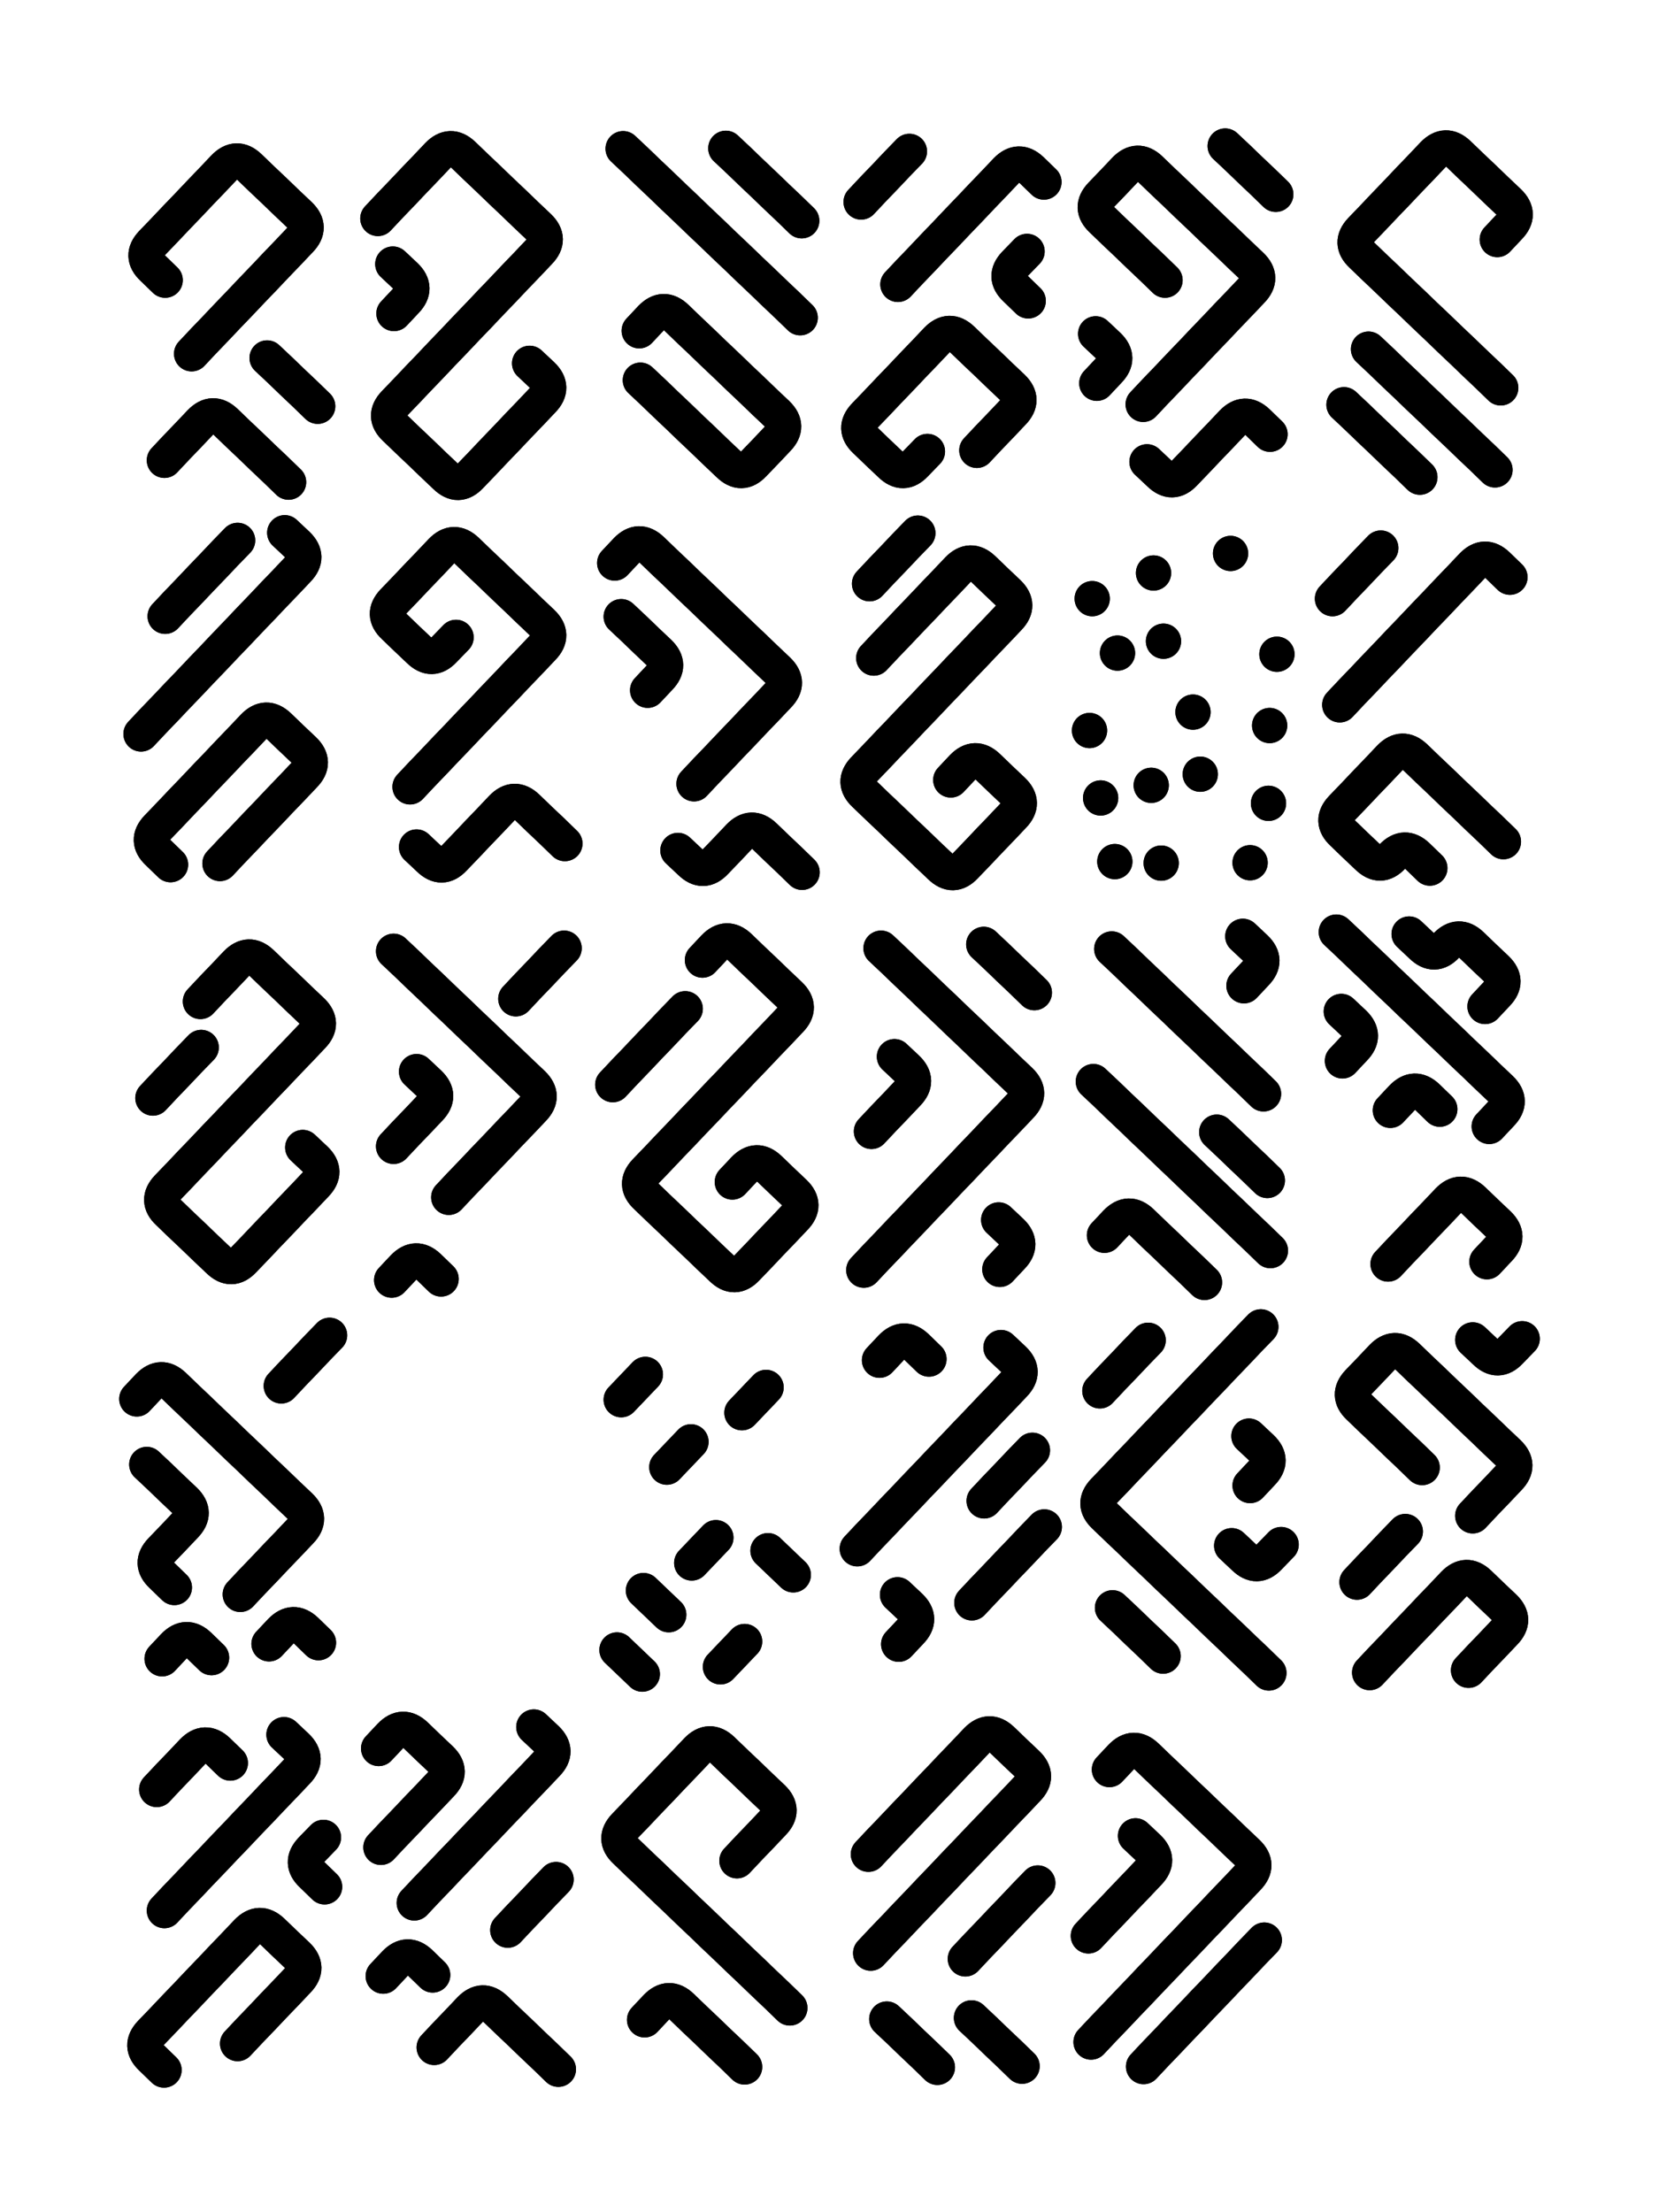 <svg xmlns="http://www.w3.org/2000/svg" viewBox="0 0 4329 5772"><title>Infinite Scribble #2477</title><defs><filter id="piece_2477_3_4_filter" x="-100" y="-100" width="4529" height="5972" filterUnits="userSpaceOnUse"><feGaussianBlur in="SourceGraphic" result="lineShape_1" stdDeviation="4600e-3"/><feColorMatrix in="lineShape_1" result="lineShape" type="matrix" values="1 0 0 0 0  0 1 0 0 0  0 0 1 0 0  0 0 0 5520e-3 -2760e-3"/><feGaussianBlur in="lineShape" result="shrank_blurred" stdDeviation="22000e-3"/><feColorMatrix in="shrank_blurred" result="shrank" type="matrix" values="1 0 0 0 0 0 1 0 0 0 0 0 1 0 0 0 0 0 26600e-3 -21600e-3"/><feColorMatrix in="lineShape" result="border_filled" type="matrix" values="1 0 0 0 0  0 1 0 0 0  0 0 1 0 0  0 0 0 1 0"/><feComposite in="border_filled" in2="shrank" result="border" operator="out"/><feColorMatrix in="lineShape" result="shapes_linestyle" type="matrix" values="1 0 0 0 0  0 1 0 0 0  0 0 1 0 0  0 0 0 0.4 0"/><feComposite in="shapes_linestyle" in2="shrank" result="shapes_linestyle_cropped" operator="in"/><feComposite in="border" in2="shapes_linestyle_cropped" result="shapes" operator="over"/></filter><filter id="piece_2477_3_4_shadow" x="-100" y="-100" width="4529" height="5972" filterUnits="userSpaceOnUse"><feColorMatrix in="SourceGraphic" result="result_blackened" type="matrix" values="0 0 0 0 0  0 0 0 0 0  0 0 0 0 0  0 0 0 0.8 0"/><feGaussianBlur in="result_blackened" result="result_blurred" stdDeviation="27600e-3"/><feComposite in="SourceGraphic" in2="result_blurred" result="result" operator="over"/></filter><filter id="piece_2477_3_4_overall" x="-100" y="-100" width="4529" height="5972" filterUnits="userSpaceOnUse"><feTurbulence result="background_texture_bumps" type="fractalNoise" baseFrequency="68e-3" numOctaves="3"/><feDiffuseLighting in="background_texture_bumps" result="background_texture" surfaceScale="1" diffuseConstant="2" lighting-color="#555"><feDistantLight azimuth="225" elevation="20"/></feDiffuseLighting><feMorphology in="SourceGraphic" result="background_glow_1_thicken" operator="dilate" radius="21900e-3"/><feColorMatrix in="background_glow_1_thicken" result="background_glow_1_thicken_colored" type="matrix" values="0 0 0 0 0  0 0 0 0 0  0 0 0 0 0  0 0 0 1 0"/><feGaussianBlur in="background_glow_1_thicken_colored" result="background_glow_1" stdDeviation="58400e-3"/><feMorphology in="SourceGraphic" result="background_glow_2_thicken" operator="dilate" radius="0"/><feColorMatrix in="background_glow_2_thicken" result="background_glow_2_thicken_colored" type="matrix" values="0 0 0 0 0  0 0 0 0 0  0 0 0 0 0  0 0 0 0 0"/><feGaussianBlur in="background_glow_2_thicken_colored" result="background_glow_2" stdDeviation="0"/><feComposite in="background_glow_1" in2="background_glow_2" result="background_glow" operator="out"/><feBlend in="background_glow" in2="background_texture" result="background_merged" mode="normal"/><feColorMatrix in="background_merged" result="background" type="matrix" values="0.2 0 0 0 0  0 0.2 0 0 0  0 0 0.2 0 0  0 0 0 1 0"/></filter><clipPath id="piece_2477_3_4_clip"><rect x="0" y="0" width="4329" height="5772"/></clipPath><g id="layer_1" filter="url(#piece_2477_3_4_filter)" stroke-width="92" stroke-linecap="round" fill="none"><path d="M 500 923 Q 500 923 531 890 Q 563 857 594 824 Q 626 791 657 758 Q 689 725 720 692 Q 752 659 783 626 Q 815 593 782 561 Q 749 530 716 498 Q 683 467 650 435 Q 617 404 585 437 Q 554 470 522 503 Q 491 536 459 569 Q 428 602 396 635 Q 365 668 398 699 L 431 731 M 429 1201 Q 429 1201 460 1168 Q 492 1135 523 1102 Q 555 1069 588 1100 Q 621 1132 654 1163 Q 687 1195 720 1226 L 753 1258 M 829 1060 Q 829 1060 796 1028 Q 763 997 730 965 L 697 934" stroke="hsl(6,100%,69%)"/><path d="M 986 570 Q 986 570 1017 537 Q 1049 504 1080 471 Q 1112 438 1143 405 Q 1175 372 1208 403 Q 1241 435 1274 466 Q 1307 498 1340 529 Q 1373 561 1406 592 Q 1439 624 1407 657 Q 1376 690 1344 723 Q 1313 756 1281 789 Q 1250 822 1218 855 Q 1187 888 1155 921 Q 1124 954 1092 987 Q 1061 1020 1029 1053 Q 998 1086 1031 1117 Q 1064 1149 1097 1180 Q 1130 1212 1163 1243 Q 1196 1275 1227 1242 Q 1259 1209 1290 1176 Q 1322 1143 1353 1110 Q 1385 1077 1416 1044 Q 1448 1011 1415 979 L 1382 948 M 1025 689 Q 1025 689 1058 720 Q 1091 752 1059 785 L 1028 818" stroke="hsl(19,100%,67%)"/><path d="M 2088 829 Q 2088 829 2055 797 Q 2022 766 1989 734 Q 1956 703 1923 671 Q 1890 640 1857 608 Q 1824 577 1791 545 Q 1758 514 1725 482 Q 1692 451 1659 419 L 1626 388 M 1668 863 Q 1668 863 1699 830 Q 1731 797 1764 828 Q 1797 860 1830 891 Q 1863 923 1896 954 Q 1929 986 1962 1017 Q 1995 1049 2028 1080 Q 2061 1112 2029 1145 Q 1998 1178 1966 1211 Q 1935 1244 1902 1212 Q 1869 1181 1836 1149 Q 1803 1118 1770 1086 Q 1737 1055 1704 1023 L 1671 992 M 1894 387 Q 1894 387 1927 418 Q 1960 450 1993 481 Q 2026 513 2059 544 L 2092 576" stroke="hsl(32,100%,65%)"/><path d="M 2343 742 Q 2343 742 2374 709 Q 2406 676 2437 643 Q 2469 610 2500 577 Q 2532 544 2563 511 Q 2595 478 2626 445 Q 2658 412 2691 443 L 2724 475 M 2549 1175 Q 2549 1175 2580 1142 Q 2612 1109 2643 1076 Q 2675 1043 2642 1011 Q 2609 980 2576 948 Q 2543 917 2510 885 Q 2477 854 2445 887 Q 2414 920 2382 953 Q 2351 986 2319 1019 Q 2288 1052 2256 1085 Q 2225 1118 2258 1149 Q 2291 1181 2324 1212 Q 2357 1244 2388 1211 L 2420 1178 M 2247 527 Q 2247 527 2278 494 Q 2310 461 2341 428 L 2373 395 M 2680 656 Q 2680 656 2648 689 Q 2617 722 2650 753 L 2683 785" stroke="hsl(45,100%,63%)"/><path d="M 2983 1055 Q 2983 1055 3014 1022 Q 3046 989 3077 956 Q 3109 923 3140 890 Q 3172 857 3203 824 Q 3235 791 3266 758 Q 3298 725 3265 693 Q 3232 662 3199 630 Q 3166 599 3133 567 Q 3100 536 3067 504 Q 3034 473 3001 441 Q 2968 410 2936 443 Q 2905 476 2873 509 Q 2842 542 2875 573 Q 2908 605 2941 636 Q 2974 668 3007 699 L 3040 731 M 3314 1133 Q 3314 1133 3281 1101 Q 3248 1070 3216 1103 Q 3185 1136 3153 1169 Q 3122 1202 3090 1235 Q 3059 1268 3026 1236 L 2993 1205 M 2859 871 Q 2859 871 2892 902 Q 2925 934 2893 967 L 2862 1000 M 3197 381 Q 3197 381 3230 412 Q 3263 444 3296 475 L 3329 507" stroke="hsl(58,100%,59%)"/><path d="M 3907 625 Q 3907 625 3938 592 Q 3970 559 3937 527 Q 3904 496 3871 464 Q 3838 433 3805 401 Q 3772 370 3740 403 Q 3709 436 3677 469 Q 3646 502 3614 535 Q 3583 568 3551 601 Q 3520 634 3553 665 Q 3586 697 3619 728 Q 3652 760 3685 791 Q 3718 823 3751 854 Q 3784 886 3817 917 Q 3850 949 3883 980 L 3916 1012 M 3571 911 Q 3571 911 3604 942 Q 3637 974 3670 1005 Q 3703 1037 3736 1068 Q 3769 1100 3802 1131 Q 3835 1163 3868 1194 L 3901 1226 M 3507 1056 Q 3507 1056 3540 1087 Q 3573 1119 3606 1150 Q 3639 1182 3672 1213 L 3705 1245" stroke="hsl(45,100%,59%)"/><path d="M 368 1915 Q 368 1915 399 1882 Q 431 1849 462 1816 Q 494 1783 525 1750 Q 557 1717 588 1684 Q 620 1651 651 1618 Q 683 1585 714 1552 Q 746 1519 777 1486 Q 809 1453 776 1421 L 743 1390 M 431 1608 Q 431 1608 462 1575 Q 494 1542 525 1509 Q 557 1476 588 1443 L 620 1410 M 574 2253 Q 574 2253 605 2220 Q 637 2187 668 2154 Q 700 2121 731 2088 Q 763 2055 794 2022 Q 826 1989 793 1957 Q 760 1926 727 1894 Q 694 1863 662 1896 Q 631 1929 599 1962 Q 568 1995 536 2028 Q 505 2061 473 2094 Q 442 2127 410 2160 Q 379 2193 412 2224 L 445 2256" stroke="hsl(31,100%,68%)"/><path d="M 1070 2053 Q 1070 2053 1101 2020 Q 1133 1987 1164 1954 Q 1196 1921 1227 1888 Q 1259 1855 1290 1822 Q 1322 1789 1353 1756 Q 1385 1723 1416 1690 Q 1448 1657 1415 1625 Q 1382 1594 1349 1562 Q 1316 1531 1283 1499 Q 1250 1468 1217 1436 Q 1184 1405 1152 1438 Q 1121 1471 1089 1504 Q 1058 1537 1026 1570 Q 995 1603 1028 1634 Q 1061 1666 1094 1697 Q 1127 1729 1158 1696 L 1190 1663 M 1474 2201 Q 1474 2201 1441 2169 Q 1408 2138 1375 2106 Q 1342 2075 1310 2108 Q 1279 2141 1247 2174 Q 1216 2207 1184 2240 Q 1153 2273 1120 2241 L 1087 2210" stroke="hsl(44,100%,65%)"/><path d="M 1811 2045 Q 1811 2045 1842 2012 Q 1874 1979 1905 1946 Q 1937 1913 1968 1880 Q 2000 1847 2031 1814 Q 2063 1781 2030 1749 Q 1997 1718 1964 1686 Q 1931 1655 1898 1623 Q 1865 1592 1832 1560 Q 1799 1529 1766 1497 Q 1733 1466 1700 1434 Q 1667 1403 1635 1436 L 1604 1469 M 2093 2276 Q 2093 2276 2060 2244 Q 2027 2213 1994 2181 Q 1961 2150 1929 2183 Q 1898 2216 1866 2249 Q 1835 2282 1802 2250 L 1769 2219 M 1690 1801 Q 1690 1801 1721 1768 Q 1753 1735 1720 1703 Q 1687 1672 1654 1640 L 1621 1609" stroke="hsl(57,100%,62%)"/><path d="M 2280 1717 Q 2280 1717 2311 1684 Q 2343 1651 2374 1618 Q 2406 1585 2437 1552 Q 2469 1519 2500 1486 Q 2532 1453 2565 1484 Q 2598 1516 2631 1547 Q 2664 1579 2632 1612 Q 2601 1645 2569 1678 Q 2538 1711 2506 1744 Q 2475 1777 2443 1810 Q 2412 1843 2380 1876 Q 2349 1909 2317 1942 Q 2286 1975 2254 2008 Q 2223 2041 2256 2072 Q 2289 2104 2322 2135 Q 2355 2167 2388 2198 Q 2421 2230 2454 2261 Q 2487 2293 2518 2260 Q 2550 2227 2581 2194 Q 2613 2161 2644 2128 Q 2676 2095 2643 2063 Q 2610 2032 2577 2000 Q 2544 1969 2512 2002 L 2481 2035 M 2395 1391 Q 2395 1391 2363 1424 Q 2332 1457 2300 1490 L 2269 1523" stroke="hsl(84,100%,60%)"/><path d="M 3113 1858 L 3113 1858 M 2843 1906 L 2843 1906 M 3211 1444 L 3211 1444 M 2850 1562 L 2850 1562 M 3310 2096 L 3310 2096 M 3313 1893 L 3313 1893 M 2916 1704 L 2916 1704 M 3262 2251 L 3262 2251 M 3004 2049 L 3004 2049 M 3030 2252 L 3030 2252 M 2872 2082 L 2872 2082 M 3036 1673 L 3036 1673 M 2909 2248 L 2909 2248 M 3332 1707 L 3332 1707 M 3010 1495 L 3010 1495 M 3132 2020 L 3132 2020" stroke="hsl(120,100%,57%)"/><path d="M 3496 1839 Q 3496 1839 3527 1806 Q 3559 1773 3590 1740 Q 3622 1707 3653 1674 Q 3685 1641 3716 1608 Q 3748 1575 3779 1542 Q 3811 1509 3842 1476 Q 3874 1443 3907 1474 L 3940 1506 M 3923 2196 Q 3923 2196 3890 2164 Q 3857 2133 3824 2101 Q 3791 2070 3758 2038 Q 3725 2007 3692 1975 Q 3659 1944 3627 1977 Q 3596 2010 3564 2043 Q 3533 2076 3501 2109 Q 3470 2142 3503 2173 Q 3536 2205 3569 2236 Q 3602 2268 3633 2235 Q 3665 2202 3698 2233 L 3731 2265 M 3477 1562 Q 3477 1562 3508 1529 Q 3540 1496 3571 1463 L 3603 1430" stroke="hsl(84,100%,56%)"/><path d="M 523 2613 Q 523 2613 554 2580 Q 586 2547 617 2514 Q 649 2481 682 2512 Q 715 2544 748 2575 Q 781 2607 814 2638 Q 847 2670 815 2703 Q 784 2736 752 2769 Q 721 2802 689 2835 Q 658 2868 626 2901 Q 595 2934 563 2967 Q 532 3000 500 3033 Q 469 3066 437 3099 Q 406 3132 439 3163 Q 472 3195 505 3226 Q 538 3258 571 3289 Q 604 3321 635 3288 Q 667 3255 698 3222 Q 730 3189 761 3156 Q 793 3123 824 3090 Q 856 3057 823 3025 L 790 2994 M 525 2733 Q 525 2733 493 2766 Q 462 2799 430 2832 L 399 2865" stroke="hsl(6,100%,67%)"/><path d="M 1171 3124 Q 1171 3124 1202 3091 Q 1234 3058 1265 3025 Q 1297 2992 1328 2959 Q 1360 2926 1391 2893 Q 1423 2860 1390 2828 Q 1357 2797 1324 2765 Q 1291 2734 1258 2702 Q 1225 2671 1192 2639 Q 1159 2608 1126 2576 Q 1093 2545 1060 2513 L 1027 2482 M 1346 2606 Q 1346 2606 1377 2573 Q 1409 2540 1440 2507 L 1472 2474 M 1087 2796 Q 1087 2796 1120 2827 Q 1153 2859 1121 2892 Q 1090 2925 1058 2958 L 1027 2991 M 1022 3340 Q 1022 3340 1053 3307 Q 1085 3274 1118 3305 L 1151 3337" stroke="hsl(19,100%,65%)"/><path d="M 1833 2505 Q 1833 2505 1864 2472 Q 1896 2439 1929 2470 Q 1962 2502 1995 2533 Q 2028 2565 2061 2596 Q 2094 2628 2062 2661 Q 2031 2694 1999 2727 Q 1968 2760 1936 2793 Q 1905 2826 1873 2859 Q 1842 2892 1810 2925 Q 1779 2958 1747 2991 Q 1716 3024 1684 3057 Q 1653 3090 1686 3121 Q 1719 3153 1752 3184 Q 1785 3216 1818 3247 Q 1851 3279 1884 3310 Q 1917 3342 1948 3309 Q 1980 3276 2011 3243 Q 2043 3210 2074 3177 Q 2106 3144 2073 3112 Q 2040 3081 2007 3049 Q 1974 3018 1942 3051 L 1911 3084 M 1788 2632 Q 1788 2632 1756 2665 Q 1725 2698 1693 2731 Q 1662 2764 1630 2797 L 1599 2830" stroke="hsl(32,100%,64%)"/><path d="M 2299 2474 Q 2299 2474 2332 2505 Q 2365 2537 2398 2568 Q 2431 2600 2464 2631 Q 2497 2663 2530 2694 Q 2563 2726 2596 2757 Q 2629 2789 2662 2820 Q 2695 2852 2663 2885 Q 2632 2918 2600 2951 Q 2569 2984 2537 3017 Q 2506 3050 2474 3083 Q 2443 3116 2411 3149 Q 2380 3182 2348 3215 Q 2317 3248 2285 3281 L 2254 3314 M 2609 3312 Q 2609 3312 2640 3279 Q 2672 3246 2639 3214 L 2606 3183 M 2567 2464 Q 2567 2464 2600 2495 Q 2633 2527 2666 2558 L 2699 2590 M 2334 2757 Q 2334 2757 2367 2788 Q 2400 2820 2368 2853 Q 2337 2886 2305 2919 L 2274 2952" stroke="hsl(45,100%,61%)"/><path d="M 3315 3263 Q 3315 3263 3282 3231 Q 3249 3200 3216 3168 Q 3183 3137 3150 3105 Q 3117 3074 3084 3042 Q 3051 3011 3018 2979 Q 2985 2948 2952 2916 Q 2919 2885 2886 2853 L 2853 2822 M 3297 2854 Q 3297 2854 3264 2822 Q 3231 2791 3198 2759 Q 3165 2728 3132 2696 Q 3099 2665 3066 2633 Q 3033 2602 3000 2570 Q 2967 2539 2934 2507 L 2901 2476 M 3246 2572 Q 3246 2572 3277 2539 Q 3309 2506 3276 2474 L 3243 2443 M 2882 3223 Q 2882 3223 2913 3190 Q 2945 3157 2978 3188 Q 3011 3220 3044 3251 Q 3077 3283 3110 3314 L 3143 3346 M 3175 2954 Q 3175 2954 3208 2985 Q 3241 3017 3274 3048 L 3307 3080" stroke="hsl(58,100%,57%)"/><path d="M 3886 2939 Q 3886 2939 3917 2906 Q 3949 2873 3916 2841 Q 3883 2810 3850 2778 Q 3817 2747 3784 2715 Q 3751 2684 3718 2652 Q 3685 2621 3652 2589 Q 3619 2558 3586 2526 Q 3553 2495 3520 2463 L 3487 2432 M 3622 3298 Q 3622 3298 3653 3265 Q 3685 3232 3716 3199 Q 3748 3166 3779 3133 Q 3811 3100 3844 3131 Q 3877 3163 3910 3194 Q 3943 3226 3911 3259 L 3880 3292 M 3875 2626 Q 3875 2626 3906 2593 Q 3938 2560 3905 2528 Q 3872 2497 3839 2465 Q 3806 2434 3774 2467 Q 3743 2500 3710 2468 L 3677 2437 M 3628 2897 Q 3628 2897 3659 2864 Q 3691 2831 3724 2862 L 3757 2894 M 3500 2639 Q 3500 2639 3533 2670 Q 3566 2702 3534 2735 L 3503 2768" stroke="hsl(45,100%,57%)"/><path d="M 627 4160 Q 627 4160 658 4127 Q 690 4094 721 4061 Q 753 4028 784 3995 Q 816 3962 783 3930 Q 750 3899 717 3867 Q 684 3836 651 3804 Q 618 3773 585 3741 Q 552 3710 519 3678 Q 486 3647 453 3615 Q 420 3584 388 3617 L 357 3650 M 383 3821 Q 383 3821 416 3852 Q 449 3884 482 3915 Q 515 3947 483 3980 Q 452 4013 420 4046 Q 389 4079 422 4110 L 455 4142 M 423 4328 Q 423 4328 454 4295 Q 486 4262 519 4293 L 552 4325 M 734 3616 Q 734 3616 765 3583 Q 797 3550 828 3517 L 860 3484 M 831 4286 Q 831 4286 798 4254 Q 765 4223 733 4256 L 702 4289" stroke="hsl(302,100%,69%)"/><path d="M 1805 4078 L 1868 4012 M 1880 4349 L 1943 4283 M 1936 3686 L 1999 3620 M 1745 4213 L 1679 4150 M 1740 3828 L 1803 3762 M 1676 4368 L 1610 4305 M 2070 4109 L 2004 4046 M 1621 3652 L 1684 3586" stroke="hsl(7,100%,62%)"/><path d="M 2237 4041 Q 2237 4041 2268 4008 Q 2300 3975 2331 3942 Q 2363 3909 2394 3876 Q 2426 3843 2457 3810 Q 2489 3777 2520 3744 Q 2552 3711 2583 3678 Q 2615 3645 2646 3612 Q 2678 3579 2645 3547 L 2612 3516 M 2568 3916 Q 2568 3916 2599 3883 Q 2631 3850 2662 3817 L 2694 3784 M 2536 4182 Q 2536 4182 2567 4149 Q 2599 4116 2630 4083 Q 2662 4050 2693 4017 L 2725 3984 M 2295 3549 Q 2295 3549 2326 3516 Q 2358 3483 2391 3514 L 2424 3546 M 2345 4290 Q 2345 4290 2376 4257 Q 2408 4224 2375 4192 L 2342 4161" stroke="hsl(20,100%,61%)"/><path d="M 3290 3462 Q 3290 3462 3258 3495 Q 3227 3528 3195 3561 Q 3164 3594 3132 3627 Q 3101 3660 3069 3693 Q 3038 3726 3006 3759 Q 2975 3792 2943 3825 Q 2912 3858 2880 3891 Q 2849 3924 2882 3955 Q 2915 3987 2948 4018 Q 2981 4050 3014 4081 Q 3047 4113 3080 4144 Q 3113 4176 3146 4207 Q 3179 4239 3212 4270 Q 3245 4302 3278 4333 L 3311 4365 M 3262 3876 Q 3262 3876 3293 3843 Q 3325 3810 3292 3778 L 3259 3747 M 2903 4195 Q 2903 4195 2936 4226 Q 2969 4258 3002 4289 L 3035 4321 M 2870 3629 Q 2870 3629 2901 3596 Q 2933 3563 2964 3530 L 2996 3497 M 3343 4030 Q 3343 4030 3311 4063 Q 3280 4096 3247 4064 L 3214 4033" stroke="hsl(33,100%,59%)"/><path d="M 3843 3955 Q 3843 3955 3874 3922 Q 3906 3889 3937 3856 Q 3969 3823 3936 3791 Q 3903 3760 3870 3728 Q 3837 3697 3804 3665 Q 3771 3634 3738 3602 Q 3705 3571 3672 3539 Q 3639 3508 3607 3541 Q 3576 3574 3544 3607 Q 3513 3640 3546 3671 Q 3579 3703 3612 3734 Q 3645 3766 3678 3797 L 3711 3829 M 3574 4364 Q 3574 4364 3605 4331 Q 3637 4298 3668 4265 Q 3700 4232 3731 4199 Q 3763 4166 3794 4133 Q 3826 4100 3859 4131 Q 3892 4163 3925 4194 Q 3958 4226 3926 4259 Q 3895 4292 3863 4325 L 3832 4358 M 3541 4128 Q 3541 4128 3572 4095 Q 3604 4062 3635 4029 L 3667 3996 M 3972 3493 Q 3972 3493 3940 3526 Q 3909 3559 3876 3527 L 3843 3496" stroke="hsl(20,100%,57%)"/><path d="M 429 4985 Q 429 4985 460 4952 Q 492 4919 523 4886 Q 555 4853 586 4820 Q 618 4787 649 4754 Q 681 4721 712 4688 Q 744 4655 775 4622 Q 807 4589 774 4557 L 741 4526 M 620 5332 Q 620 5332 651 5299 Q 683 5266 714 5233 Q 746 5200 777 5167 Q 809 5134 776 5102 Q 743 5071 710 5039 Q 677 5008 645 5041 Q 614 5074 582 5107 Q 551 5140 519 5173 Q 488 5206 456 5239 Q 425 5272 393 5305 Q 362 5338 395 5369 L 428 5401 M 409 4669 Q 409 4669 440 4636 Q 472 4603 503 4570 Q 535 4537 568 4568 L 601 4600 M 844 4794 Q 844 4794 812 4827 Q 781 4860 814 4891 L 847 4923" stroke="hsl(260,100%,70%)"/><path d="M 1081 4965 Q 1081 4965 1112 4932 Q 1144 4899 1175 4866 Q 1207 4833 1238 4800 Q 1270 4767 1301 4734 Q 1333 4701 1364 4668 Q 1396 4635 1427 4602 Q 1459 4569 1426 4537 L 1393 4506 M 1325 5036 Q 1325 5036 1356 5003 Q 1388 4970 1419 4937 L 1451 4904 M 1133 5342 Q 1133 5342 1164 5309 Q 1196 5276 1227 5243 Q 1259 5210 1292 5241 Q 1325 5273 1358 5304 Q 1391 5336 1424 5367 L 1457 5399 M 1000 5156 Q 1000 5156 1031 5123 Q 1063 5090 1096 5121 L 1129 5153 M 988 4562 Q 988 4562 1019 4529 Q 1051 4496 1084 4527 Q 1117 4559 1150 4590 Q 1183 4622 1151 4655 Q 1120 4688 1088 4721 Q 1057 4754 1025 4787 L 994 4820" stroke="hsl(280,100%,67%)"/><path d="M 1923 4855 Q 1923 4855 1954 4822 Q 1986 4789 2017 4756 Q 2049 4723 2016 4691 Q 1983 4660 1950 4628 Q 1917 4597 1884 4565 Q 1851 4534 1819 4567 Q 1788 4600 1756 4633 Q 1725 4666 1693 4699 Q 1662 4732 1630 4765 Q 1599 4798 1632 4829 Q 1665 4861 1698 4892 Q 1731 4924 1764 4955 Q 1797 4987 1830 5018 Q 1863 5050 1896 5081 Q 1929 5113 1962 5144 Q 1995 5176 2028 5207 L 2061 5239 M 1682 5270 Q 1682 5270 1713 5237 Q 1745 5204 1778 5235 Q 1811 5267 1844 5298 Q 1877 5330 1910 5361 L 1943 5393" stroke="hsl(305,100%,64%)"/><path d="M 2272 5096 Q 2272 5096 2303 5063 Q 2335 5030 2366 4997 Q 2398 4964 2429 4931 Q 2461 4898 2492 4865 Q 2524 4832 2555 4799 Q 2587 4766 2618 4733 Q 2650 4700 2681 4667 Q 2713 4634 2680 4602 Q 2647 4571 2614 4539 Q 2581 4508 2549 4541 Q 2518 4574 2486 4607 Q 2455 4640 2423 4673 Q 2392 4706 2360 4739 Q 2329 4772 2297 4805 L 2266 4838 M 2519 5111 Q 2519 5111 2550 5078 Q 2582 5045 2613 5012 Q 2645 4979 2676 4946 L 2708 4913 M 2314 5268 Q 2314 5268 2347 5299 Q 2380 5331 2413 5362 L 2446 5394 M 2535 5265 Q 2535 5265 2568 5296 Q 2601 5328 2634 5359 L 2667 5391" stroke="hsl(345,100%,59%)"/><path d="M 2847 5328 Q 2847 5328 2878 5295 Q 2910 5262 2941 5229 Q 2973 5196 3004 5163 Q 3036 5130 3067 5097 Q 3099 5064 3130 5031 Q 3162 4998 3193 4965 Q 3225 4932 3256 4899 Q 3288 4866 3255 4834 Q 3222 4803 3189 4771 Q 3156 4740 3123 4708 Q 3090 4677 3057 4645 Q 3024 4614 2991 4582 Q 2958 4551 2926 4584 L 2895 4617 M 2984 5392 Q 2984 5392 3015 5359 Q 3047 5326 3078 5293 Q 3110 5260 3141 5227 Q 3173 5194 3204 5161 Q 3236 5128 3267 5095 L 3299 5062 M 2963 4790 Q 2963 4790 2996 4821 Q 3029 4853 2997 4886 Q 2966 4919 2934 4952 Q 2903 4985 2871 5018 L 2840 5051" stroke="hsl(7,100%,57%)"/></g></defs><g filter="url(#piece_2477_3_4_overall)" clip-path="url(#piece_2477_3_4_clip)"><use href="#layer_1"/></g><g clip-path="url(#piece_2477_3_4_clip)"><use href="#layer_1" filter="url(#piece_2477_3_4_shadow)"/></g></svg>